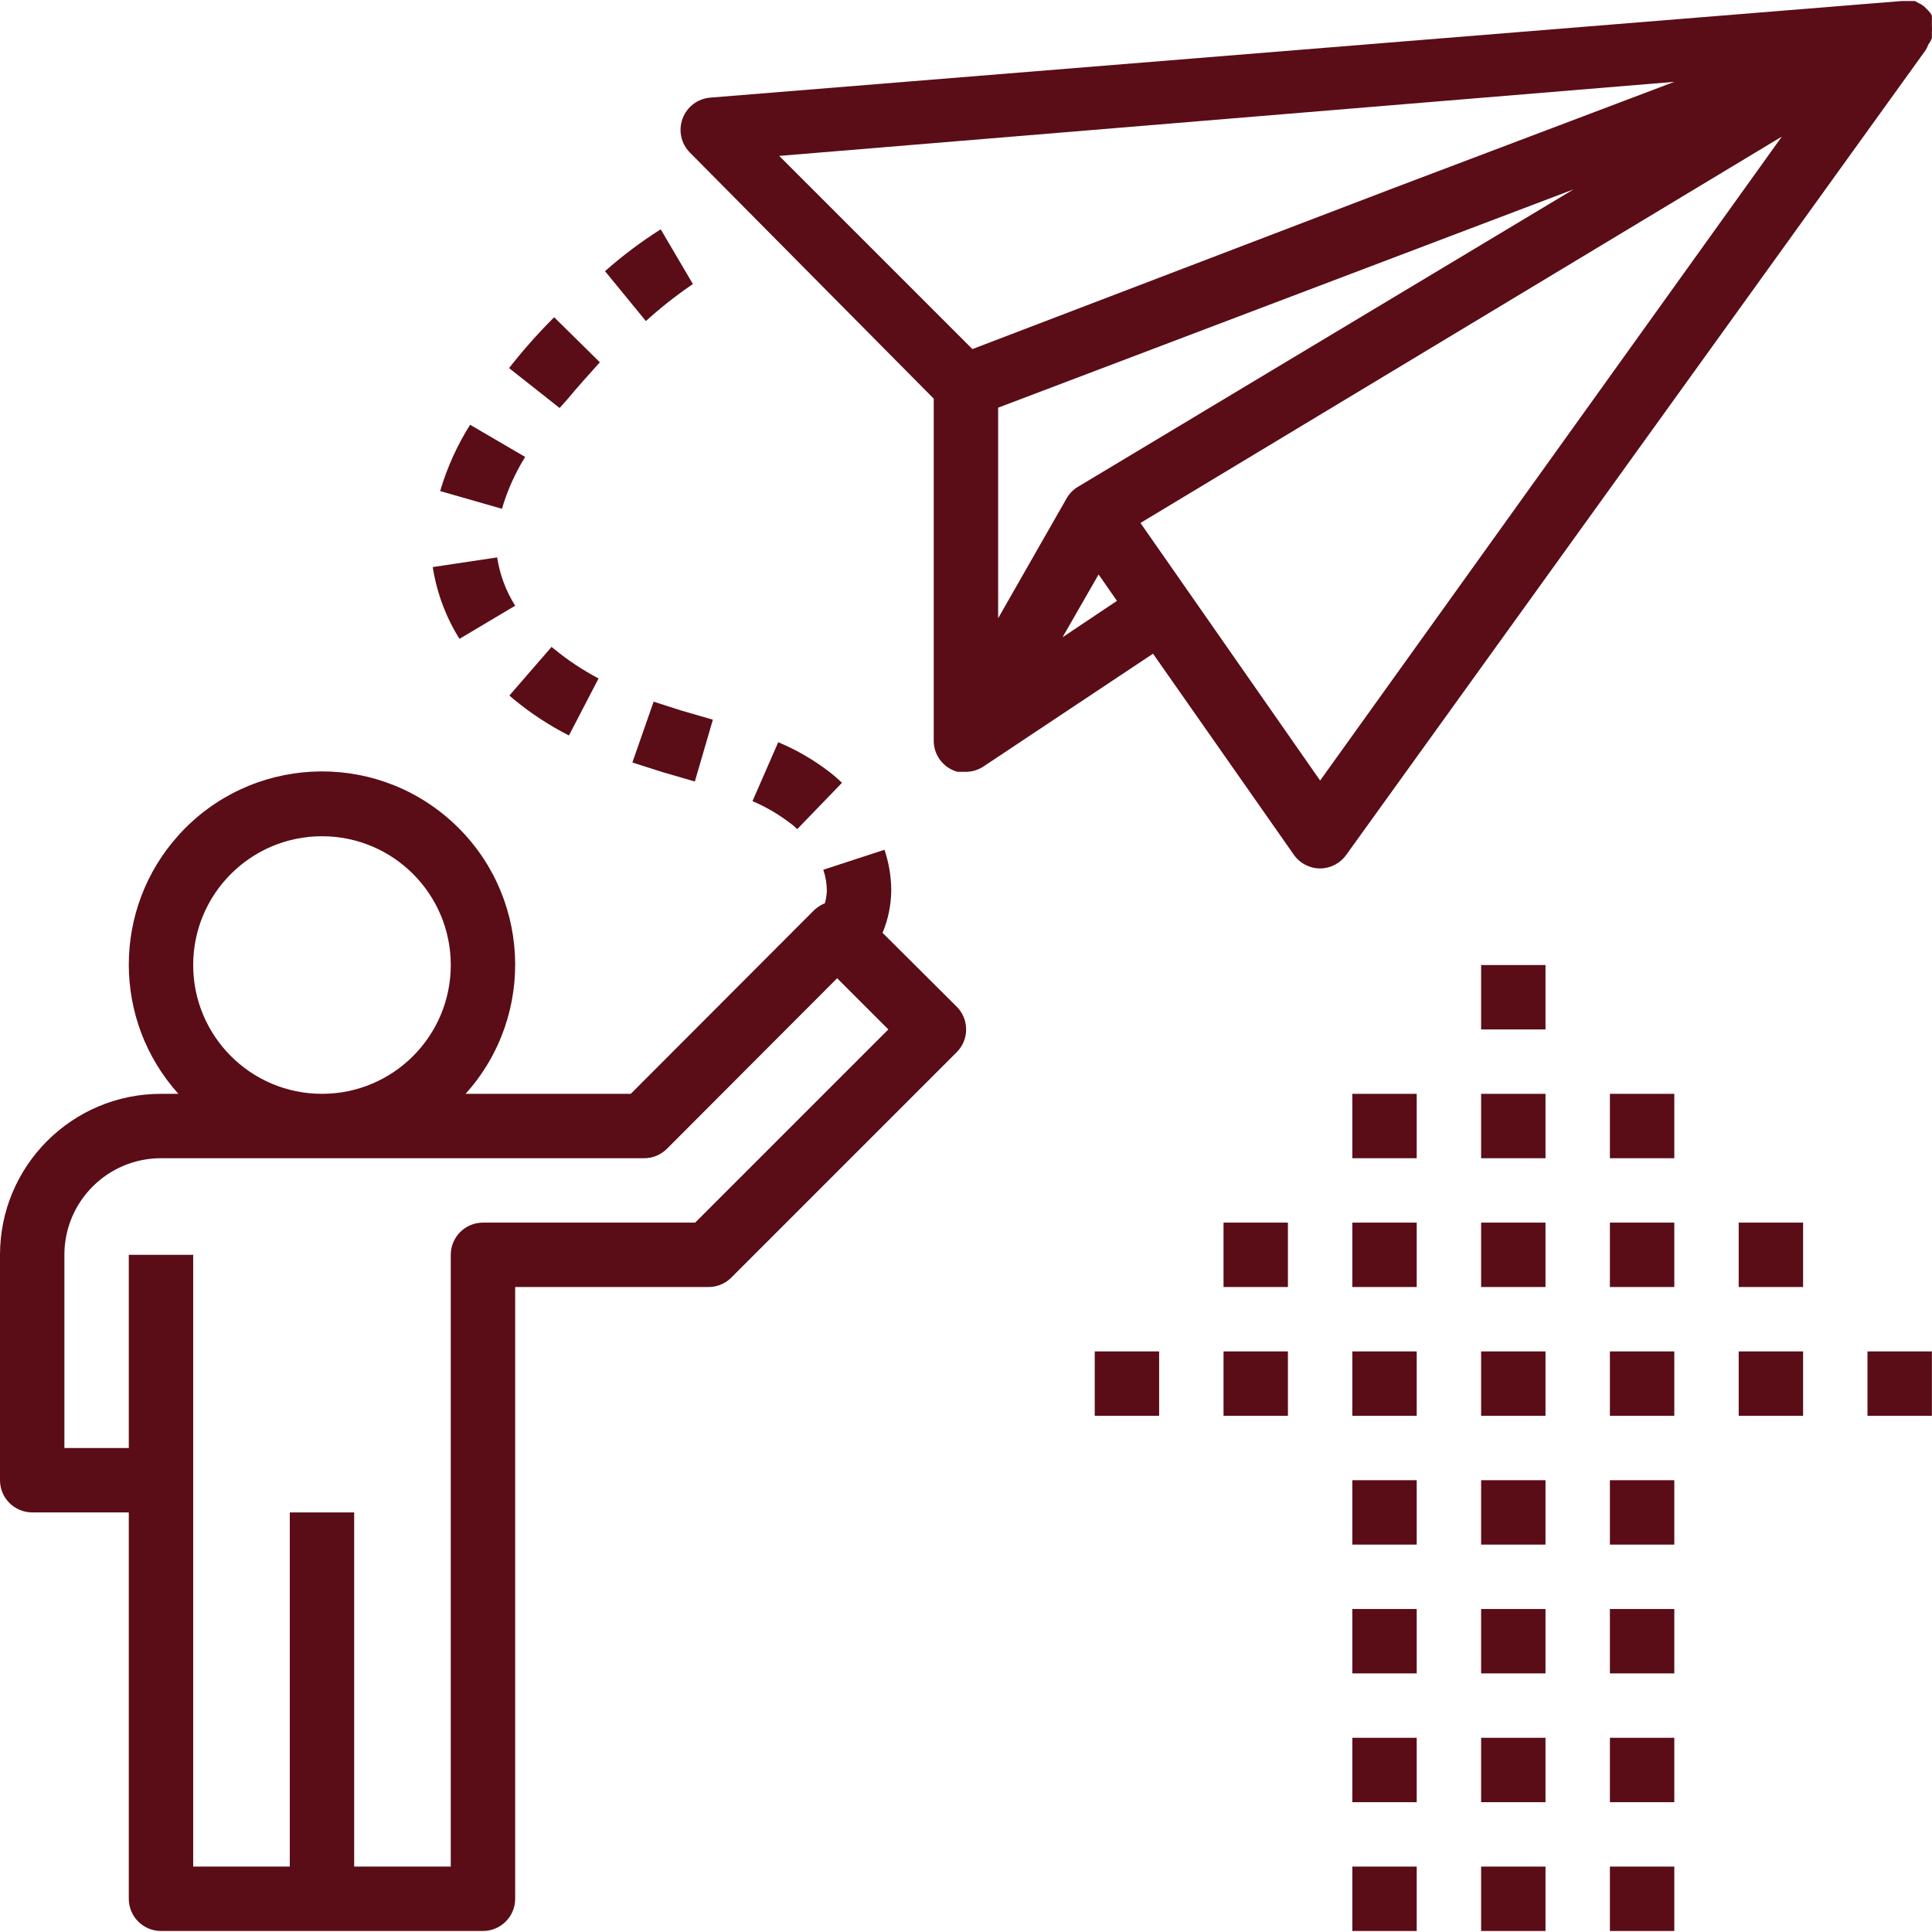 <?xml version="1.0" encoding="UTF-8"?> <!-- Generator: Adobe Illustrator 19.0.0, SVG Export Plug-In . SVG Version: 6.00 Build 0) --> <svg xmlns="http://www.w3.org/2000/svg" xmlns:xlink="http://www.w3.org/1999/xlink" id="Capa_1" x="0px" y="0px" viewBox="0 0 480.028 480.028" style="enable-background:new 0 0 480.028 480.028;" xml:space="preserve" width="512px" height="512px"> <g> <g> <path d="M237.726,250.141c-0.015-0.016-0.031-0.031-0.046-0.046l-18.4-18.32c1.397-3.347,2.131-6.933,2.16-10.56 c-0.016-3.428-0.584-6.832-1.68-10.08l-15.2,4.96c0.557,1.651,0.854,3.378,0.88,5.12c-0.036,1.082-0.198,2.155-0.48,3.2 c-0.969,0.405-1.862,0.973-2.64,1.68l-45.6,45.68h-41.04c17.733-19.706,16.134-50.055-3.572-67.788 c-19.706-17.733-50.055-16.134-67.788,3.572c-16.427,18.254-16.427,45.962,0,64.216H40c-22.091,0-40,17.909-40,40v56 c0,4.418,3.582,8,8,8h24v96c0,4.418,3.582,8,8,8h80c4.418,0,8-3.582,8-8v-152h48c2.126,0.012,4.17-0.823,5.68-2.32l56-56 C240.817,258.343,240.838,253.277,237.726,250.141z M80,207.774c17.673,0,32,14.327,32,32s-14.327,32-32,32s-32-14.327-32-32 S62.327,207.774,80,207.774z M172.72,303.774H120c-4.418,0-8,3.582-8,8v152H88v-88H72v88H48v-152H32v48H16v-48 c0-13.255,10.745-24,24-24h120c2.126,0.012,4.17-0.823,5.68-2.32l42.32-42.4l12.72,12.72L172.72,303.774z" fill="#5a0d16"></path> </g> </g> <g> <g> <path d="M479.04,2.574l-0.88-0.88c-0.402-0.366-0.862-0.663-1.36-0.88l-1.04-0.56h-1.6h-1.68l-296,24 c-3.111,0.243-5.797,2.273-6.88,5.2c-1.106,2.943-0.386,6.26,1.84,8.48L232,99.054v84.72c-0.127,3.719,2.326,7.035,5.92,8H240 c1.568-0.012,3.098-0.485,4.4-1.36l42.08-28l34.96,49.92c1.492,2.151,3.942,3.436,6.56,3.44c2.575-0.012,4.987-1.262,6.48-3.36 l144-200c0.261-0.43,0.475-0.885,0.64-1.36c0.372-0.486,0.669-1.025,0.88-1.6c0-0.48,0-0.96,0-1.44 c0.038-0.479,0.038-0.961,0-1.44c0,0,0,0,0-0.56s0-0.56,0-0.88c0.036-0.292,0.036-0.588,0-0.88v-0.4 C479.753,3.378,479.428,2.945,479.04,2.574z M241.6,86.734l-48-48l222.4-18.4l-69.76,26.4L241.6,86.734z M248,101.294 l142.96-54.24l-123.04,73.84c-1.192,0.695-2.185,1.688-2.88,2.88L248,153.614V101.294z M264,158.334l8.96-15.6l4.56,6.56 L264,158.334z M328,193.934l-44.64-64l159.36-96L328,193.934z" fill="#5a0d16"></path> </g> </g> <g> <g> <path d="M164.16,56.974c-4.882,3.095-9.509,6.572-13.84,10.4l10.16,12.4c3.672-3.338,7.575-6.412,11.68-9.2L164.16,56.974z" fill="#5a0d16"></path> </g> </g> <g> <g> <path d="M205.84,191.614c-3.837-2.921-8.031-5.34-12.48-7.2l-6.4,14.64c3.246,1.377,6.31,3.15,9.12,5.28 c0.721,0.492,1.391,1.055,2,1.68l11.12-11.52C208.137,193.469,207.015,192.507,205.84,191.614z" fill="#5a0d16"></path> </g> </g> <g> <g> <polygon points="169.12,176.494 162.4,174.334 157.12,189.454 164.64,191.854 172.64,194.174 177.12,178.814 " fill="#5a0d16"></polygon> </g> </g> <g> <g> <path d="M137.84,161.374l-0.8-0.64l-10.48,12.08l1.12,0.96c4.219,3.477,8.807,6.482,13.68,8.96l7.36-14.16 C144.864,166.54,141.219,164.128,137.84,161.374z" fill="#5a0d16"></path> </g> </g> <g> <g> <path d="M123.52,138.494l-16,2.4c0.987,6.334,3.246,12.402,6.64,17.84l13.84-8.24C125.701,146.843,124.176,142.759,123.52,138.494 z" fill="#5a0d16"></path> </g> </g> <g> <g> <path d="M137.68,78.814c-3.6,3.6-6.8,7.2-9.28,10.24l-1.92,2.4l12.56,9.92l2-2.24c2.24-2.72,5.04-5.84,8-9.12L137.68,78.814z" fill="#5a0d16"></path> </g> </g> <g> <g> <path d="M116.8,105.534c-3.226,5.125-5.73,10.671-7.44,16.48l15.36,4.4c1.328-4.534,3.266-8.867,5.76-12.88L116.8,105.534z" fill="#5a0d16"></path> </g> </g> <g> <g> <rect x="368" y="239.774" width="16" height="16" fill="#5a0d16"></rect> </g> </g> <g> <g> <rect x="336" y="271.774" width="16" height="16" fill="#5a0d16"></rect> </g> </g> <g> <g> <rect x="304" y="303.774" width="16" height="16" fill="#5a0d16"></rect> </g> </g> <g> <g> <rect x="336" y="303.774" width="16" height="16" fill="#5a0d16"></rect> </g> </g> <g> <g> <rect x="336" y="335.774" width="16" height="16" fill="#5a0d16"></rect> </g> </g> <g> <g> <rect x="304" y="335.774" width="16" height="16" fill="#5a0d16"></rect> </g> </g> <g> <g> <rect x="272" y="335.774" width="16" height="16" fill="#5a0d16"></rect> </g> </g> <g> <g> <rect x="336" y="367.774" width="16" height="16" fill="#5a0d16"></rect> </g> </g> <g> <g> <rect x="336" y="399.774" width="16" height="16" fill="#5a0d16"></rect> </g> </g> <g> <g> <rect x="336" y="431.774" width="16" height="16" fill="#5a0d16"></rect> </g> </g> <g> <g> <rect x="336" y="463.774" width="16" height="16" fill="#5a0d16"></rect> </g> </g> <g> <g> <rect x="368" y="303.774" width="16" height="16" fill="#5a0d16"></rect> </g> </g> <g> <g> <rect x="368" y="335.774" width="16" height="16" fill="#5a0d16"></rect> </g> </g> <g> <g> <rect x="368" y="367.774" width="16" height="16" fill="#5a0d16"></rect> </g> </g> <g> <g> <rect x="368" y="399.774" width="16" height="16" fill="#5a0d16"></rect> </g> </g> <g> <g> <rect x="368" y="431.774" width="16" height="16" fill="#5a0d16"></rect> </g> </g> <g> <g> <rect x="368" y="463.774" width="16" height="16" fill="#5a0d16"></rect> </g> </g> <g> <g> <rect x="400" y="303.774" width="16" height="16" fill="#5a0d16"></rect> </g> </g> <g> <g> <rect x="400" y="335.774" width="16" height="16" fill="#5a0d16"></rect> </g> </g> <g> <g> <rect x="432" y="335.774" width="16" height="16" fill="#5a0d16"></rect> </g> </g> <g> <g> <rect x="464" y="335.774" width="16" height="16" fill="#5a0d16"></rect> </g> </g> <g> <g> <rect x="400" y="367.774" width="16" height="16" fill="#5a0d16"></rect> </g> </g> <g> <g> <rect x="400" y="399.774" width="16" height="16" fill="#5a0d16"></rect> </g> </g> <g> <g> <rect x="400" y="431.774" width="16" height="16" fill="#5a0d16"></rect> </g> </g> <g> <g> <rect x="400" y="463.774" width="16" height="16" fill="#5a0d16"></rect> </g> </g> <g> <g> <rect x="432" y="303.774" width="16" height="16" fill="#5a0d16"></rect> </g> </g> <g> <g> <rect x="368" y="271.774" width="16" height="16" fill="#5a0d16"></rect> </g> </g> <g> <g> <rect x="400" y="271.774" width="16" height="16" fill="#5a0d16"></rect> </g> </g> <g> </g> <g> </g> <g> </g> <g> </g> <g> </g> <g> </g> <g> </g> <g> </g> <g> </g> <g> </g> <g> </g> <g> </g> <g> </g> <g> </g> <g> </g> </svg> 